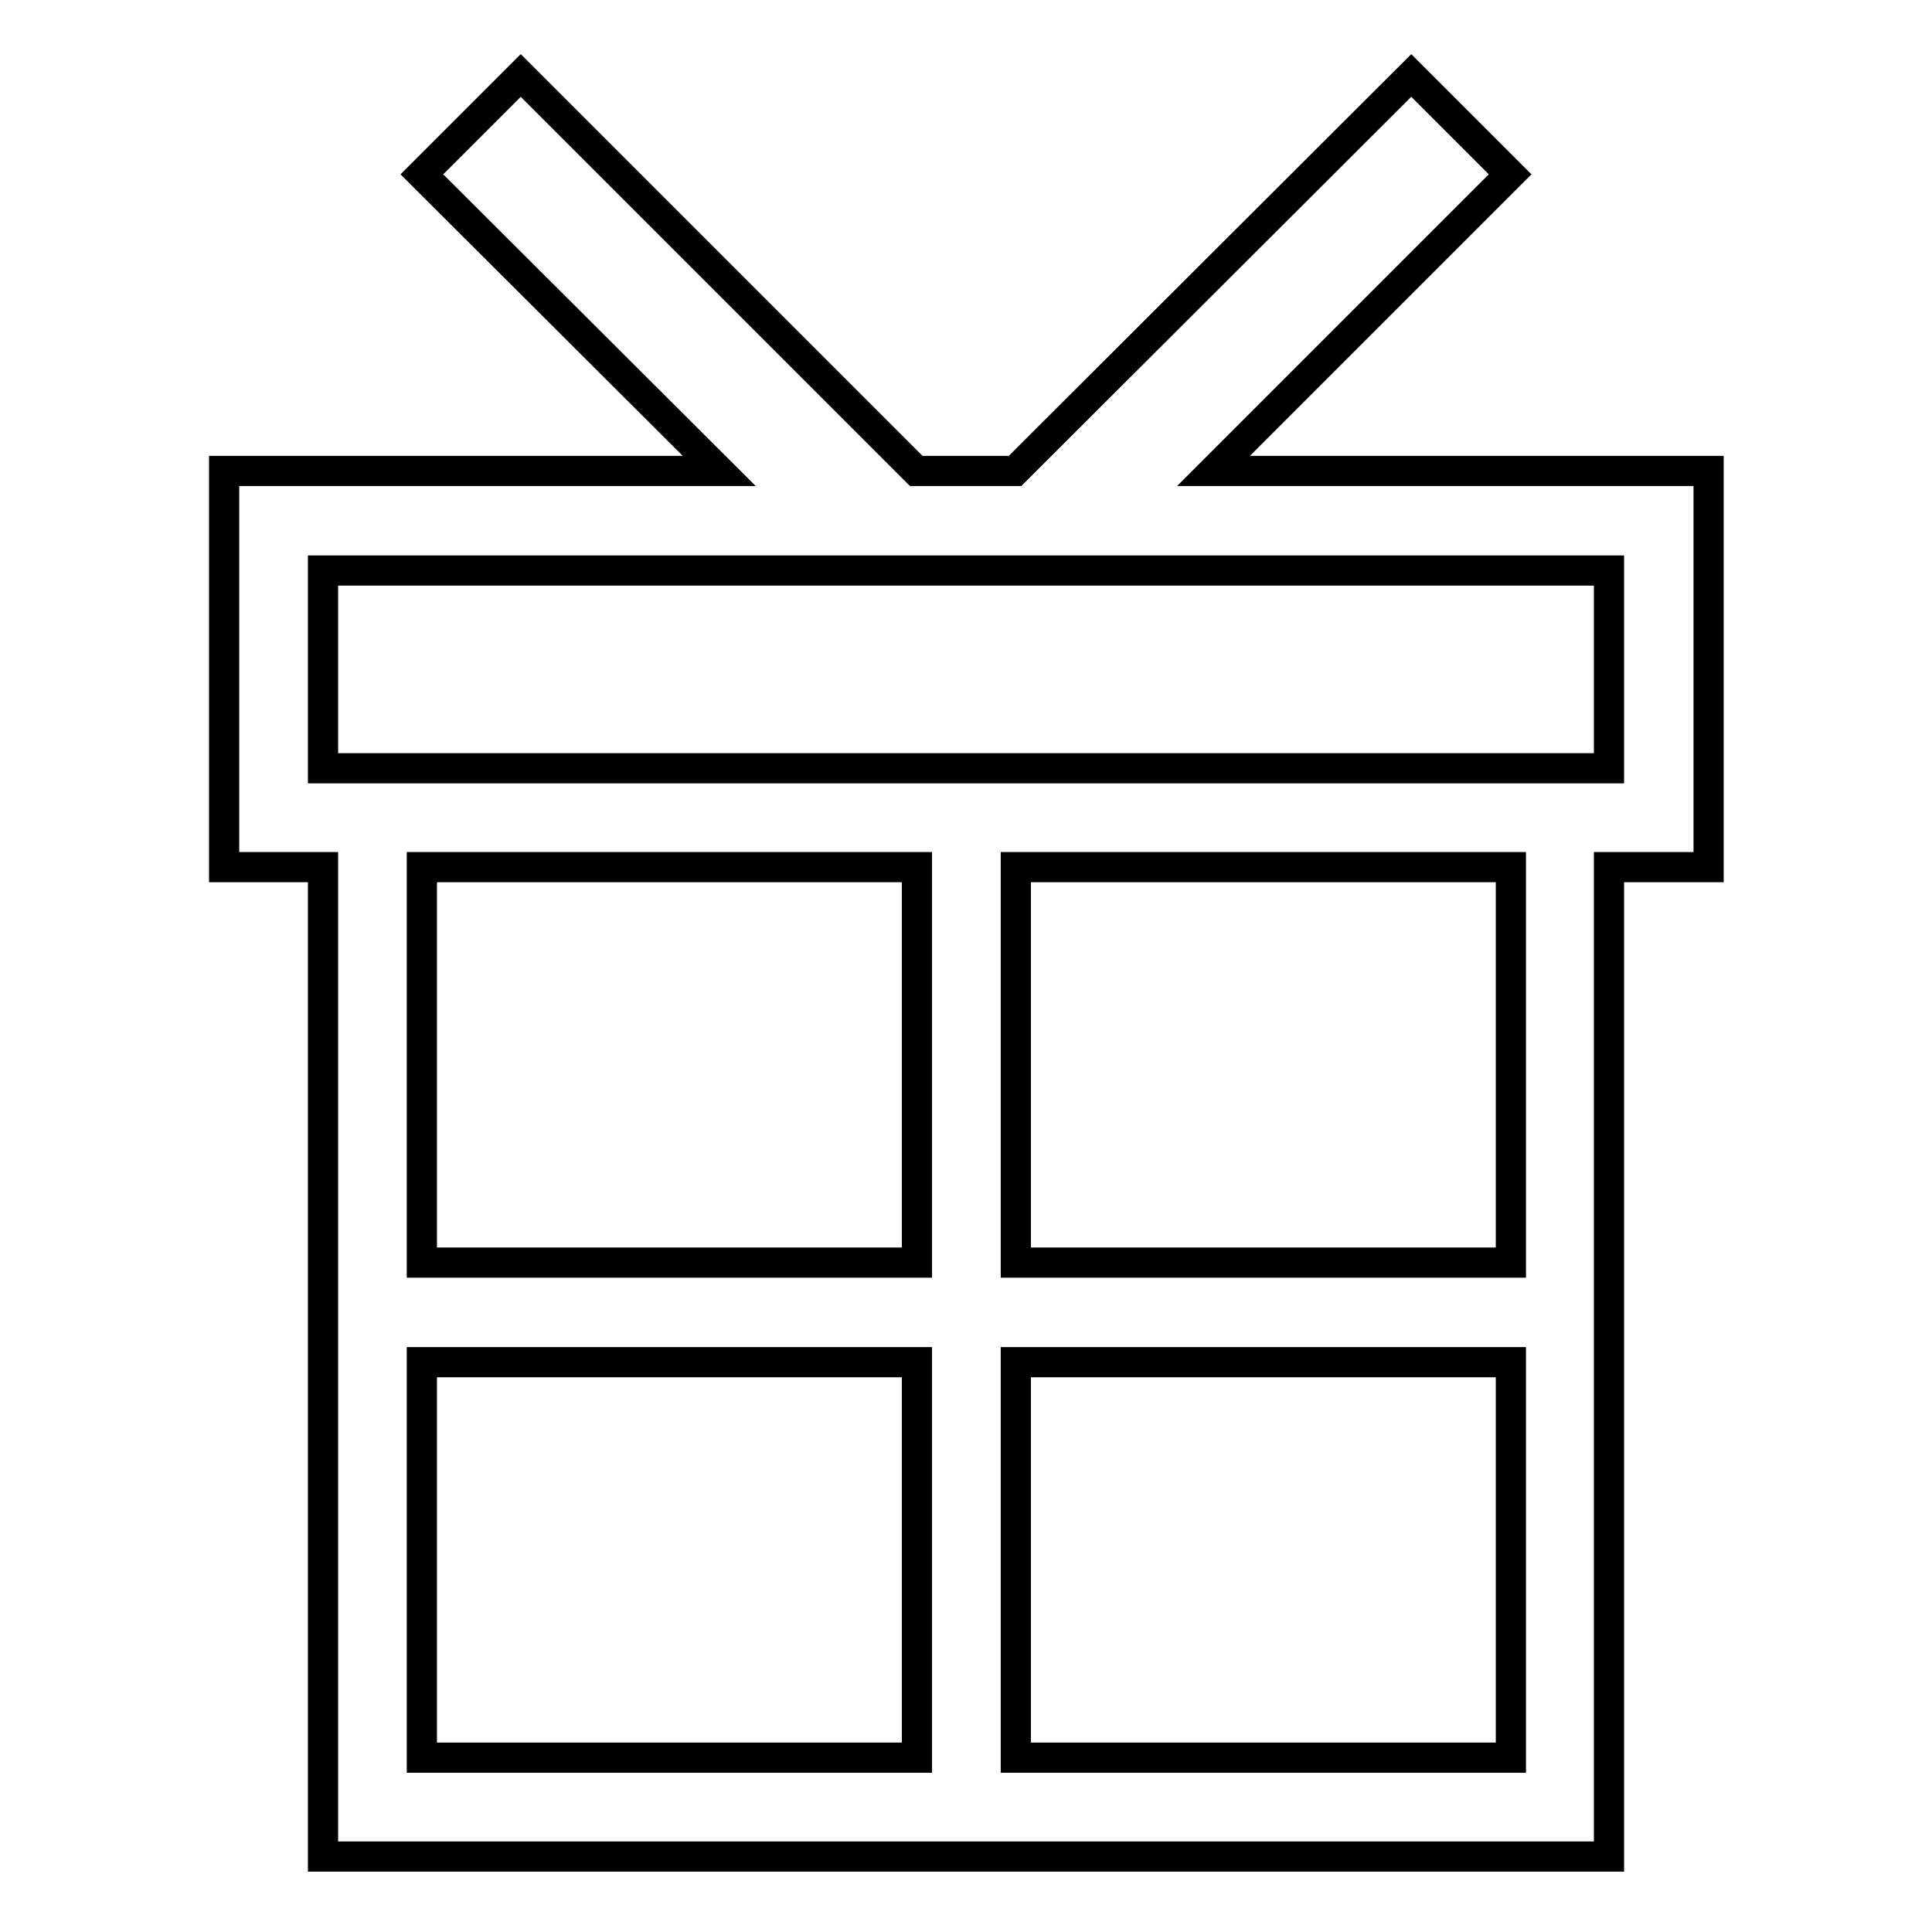 <?xml version="1.0" encoding="utf-8"?>
<!-- Svg Vector Icons : http://www.onlinewebfonts.com/icon -->
<!DOCTYPE svg PUBLIC "-//W3C//DTD SVG 1.1//EN" "http://www.w3.org/Graphics/SVG/1.1/DTD/svg11.dtd">
<svg version="1.1" xmlns="http://www.w3.org/2000/svg" xmlns:xlink="http://www.w3.org/1999/xlink" x="0px" y="0px" viewBox="0 0 256 256" enable-background="new 0 0 256 256" xml:space="preserve">
<g> <path stroke-width="4" fill-opacity="0" stroke="#000000"  d="M226.3,114.9h-13.1v52.4v13.1V246H42.8v-65.6v-13.1v-52.4H29.7V62.4h65.6L55.9,23.1L69,10l52.4,52.4h13.1 L187,10l13.1,13.1l-39.3,39.3h65.6V114.9z M134.6,232.9h65.6v-52.4h-65.6V232.9z M134.6,167.3h65.6v-52.4h-65.6V167.3z M55.9,232.9 h65.6v-52.4H55.9V232.9z M55.9,167.3h65.6v-52.4H55.9V167.3z M213.2,75.6H42.8v26.2h170.4V75.6z"/></g>
</svg>